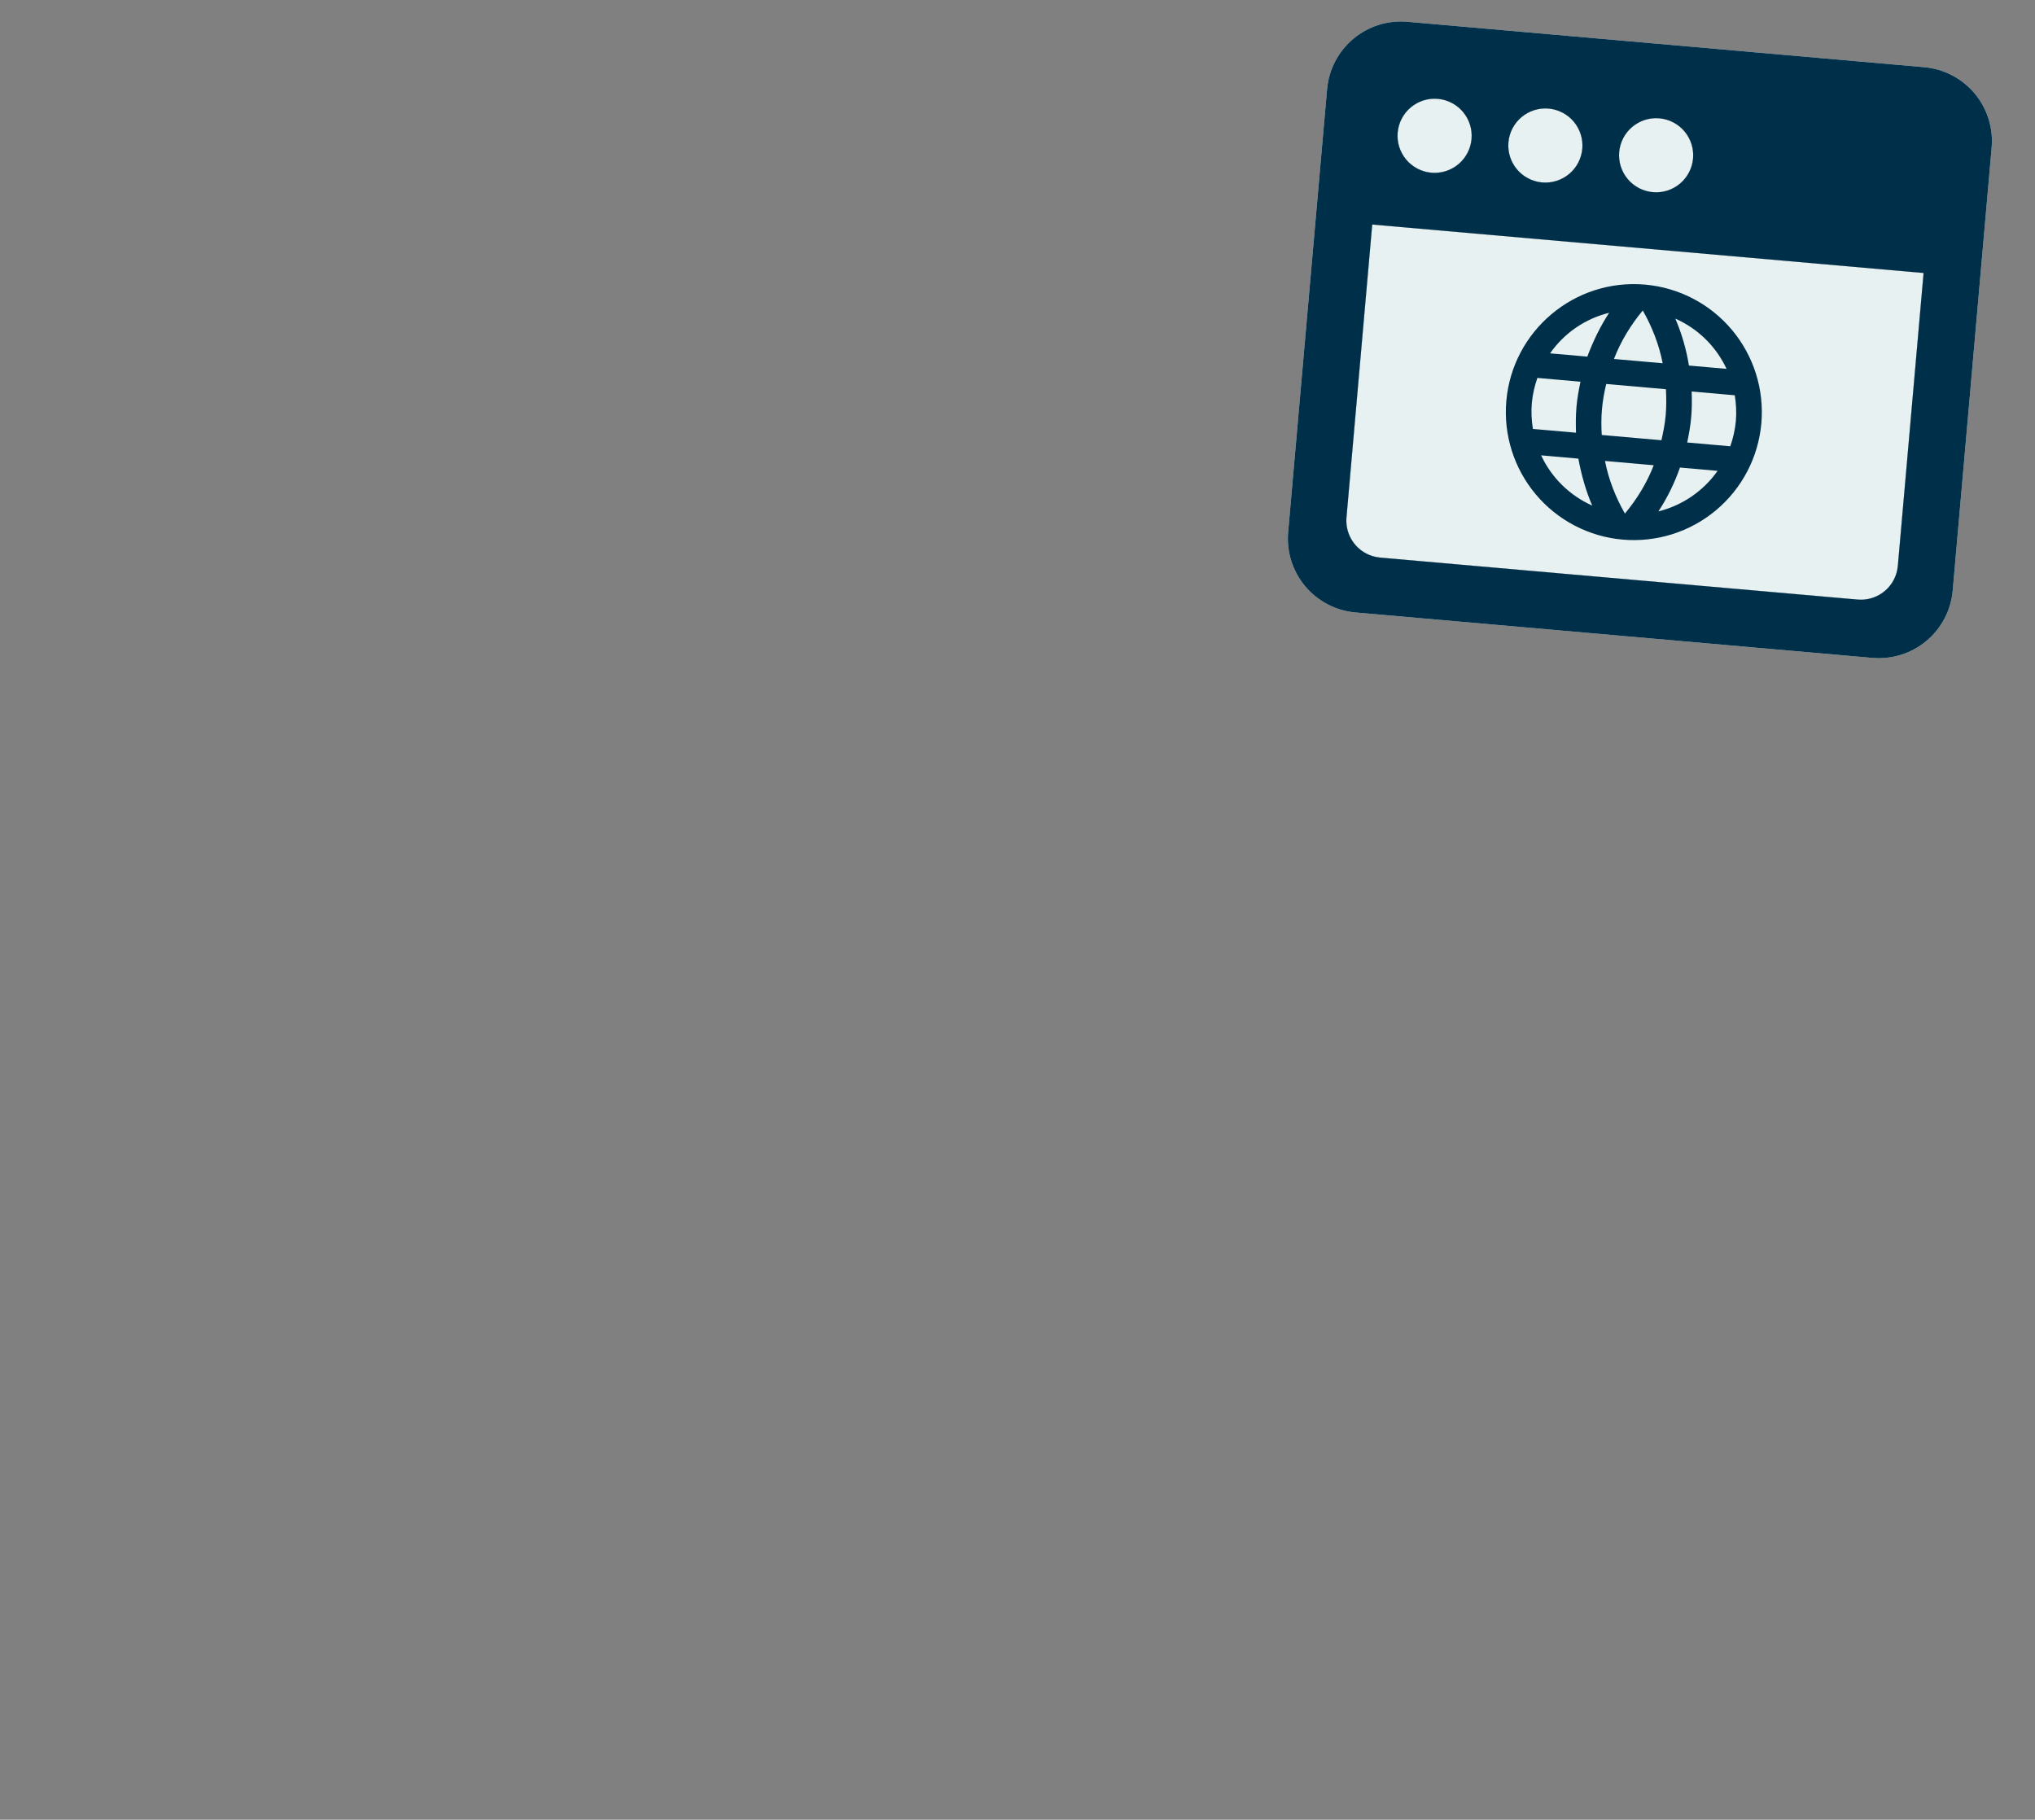 <svg xmlns="http://www.w3.org/2000/svg" width="5589" height="4998" viewBox="0 0 5589 4998" fill="none"><rect x="0" y="0" width="5589" height="4998" fill="#808080" stroke="none"/><path d="M5284.97 184.596C5338.75 189.323 5388.46 215.223 5423.14 256.598C5457.83 297.972 5474.67 351.432 5469.94 405.217L5362.99 1621.99C5358.26 1675.78 5332.36 1725.48 5290.99 1760.17C5249.62 1794.86 5196.16 1811.69 5142.37 1806.97L3722.8 1682.2C3669.01 1677.47 3619.31 1651.57 3584.62 1610.19C3549.93 1568.82 3533.1 1515.36 3537.82 1461.57L3644.77 244.796C3649.5 191.011 3675.4 141.307 3716.77 106.618C3758.15 71.929 3811.61 55.097 3865.39 59.825L5284.97 184.596ZM5282.98 749.82L3768.75 616.729L3698.05 1421.17C3695.87 1446 3702.88 1470.77 3717.75 1490.78C3732.62 1510.79 3754.32 1524.65 3778.73 1529.72L3790.53 1531.48L5101.96 1646.74C5126.8 1648.92 5151.57 1641.91 5171.58 1627.04C5191.59 1612.17 5205.45 1590.47 5210.52 1566.06L5212.27 1554.26L5282.98 749.82ZM3948.97 271.533C3922.07 269.169 3895.34 277.586 3874.66 294.93C3853.97 312.275 3841.02 337.127 3838.66 364.019C3836.29 390.911 3844.71 417.641 3862.05 438.329C3879.4 459.016 3904.25 471.966 3931.14 474.329C3958.03 476.693 3984.76 468.277 4005.45 450.932C4026.14 433.588 4039.09 408.736 4041.45 381.844C4043.82 354.951 4035.4 328.221 4018.05 307.534C4000.71 286.847 3975.86 273.897 3948.97 271.533ZM4253.16 298.27C4226.27 295.906 4199.54 304.322 4178.85 321.667C4158.16 339.011 4145.21 363.863 4142.85 390.756C4140.49 417.648 4148.9 444.378 4166.25 465.065C4183.59 485.753 4208.44 498.703 4235.34 501.066C4262.23 503.43 4288.96 495.014 4309.65 477.669C4330.33 460.325 4343.28 435.473 4345.65 408.58C4348.01 381.688 4339.59 354.958 4322.25 334.271C4304.9 313.583 4280.05 300.634 4253.16 298.27ZM4557.35 325.007C4530.46 322.643 4503.73 331.059 4483.05 348.404C4462.36 365.748 4449.41 390.6 4447.04 417.493C4444.68 444.385 4453.1 471.115 4470.44 491.802C4487.79 512.489 4512.64 525.439 4539.53 527.803C4566.42 530.167 4593.15 521.75 4613.84 504.406C4634.53 487.062 4647.48 462.21 4649.84 435.317C4652.2 408.425 4643.79 381.695 4626.44 361.007C4609.1 340.32 4584.25 327.37 4557.35 325.007Z" fill="#E8F1F2"></path><path d="M5282.98 749.82L3768.75 616.729L3698.05 1421.17C3695.87 1446 3702.88 1470.77 3717.75 1490.78C3732.62 1510.79 3754.32 1524.65 3778.73 1529.72L3790.53 1531.48L5101.96 1646.74C5126.8 1648.92 5151.57 1641.91 5171.58 1627.04C5191.59 1612.17 5205.45 1590.47 5210.52 1566.06L5212.27 1554.26L5282.98 749.82Z" fill="#E8F1F2"></path><path d="M3948.97 271.533C3922.07 269.169 3895.34 277.586 3874.66 294.93C3853.97 312.275 3841.02 337.127 3838.66 364.019C3836.29 390.911 3844.71 417.641 3862.05 438.329C3879.4 459.016 3904.25 471.966 3931.14 474.329C3958.03 476.693 3984.76 468.277 4005.45 450.932C4026.14 433.588 4039.09 408.736 4041.45 381.844C4043.82 354.951 4035.4 328.221 4018.05 307.534C4000.71 286.847 3975.86 273.897 3948.97 271.533Z" fill="#E8F1F2"></path><path d="M4253.16 298.27C4226.27 295.906 4199.54 304.322 4178.85 321.667C4158.16 339.011 4145.21 363.863 4142.85 390.756C4140.49 417.648 4148.9 444.378 4166.25 465.065C4183.59 485.753 4208.44 498.703 4235.34 501.066C4262.23 503.43 4288.96 495.014 4309.65 477.669C4330.33 460.325 4343.28 435.473 4345.65 408.58C4348.01 381.688 4339.59 354.958 4322.25 334.271C4304.9 313.583 4280.05 300.634 4253.16 298.27Z" fill="#E8F1F2"></path><path d="M4557.35 325.007C4530.46 322.643 4503.73 331.059 4483.05 348.404C4462.36 365.748 4449.41 390.6 4447.04 417.493C4444.68 444.385 4453.1 471.115 4470.44 491.802C4487.79 512.489 4512.64 525.439 4539.53 527.803C4566.42 530.167 4593.15 521.75 4613.84 504.406C4634.53 487.062 4647.48 462.21 4649.84 435.317C4652.2 408.425 4643.79 381.695 4626.44 361.007C4609.1 340.32 4584.25 327.37 4557.35 325.007Z" fill="#E8F1F2"></path><path d="M5284.97 184.596C5338.75 189.323 5388.46 215.223 5423.14 256.598C5457.83 297.972 5474.67 351.432 5469.94 405.217L5362.99 1621.99C5358.26 1675.78 5332.36 1725.48 5290.99 1760.17C5249.62 1794.86 5196.16 1811.69 5142.37 1806.97L3722.8 1682.2C3669.01 1677.47 3619.31 1651.57 3584.62 1610.19C3549.93 1568.82 3533.1 1515.36 3537.82 1461.57L3644.77 244.796C3649.5 191.011 3675.4 141.307 3716.77 106.618C3758.15 71.929 3811.61 55.097 3865.39 59.825L5284.97 184.596ZM5282.98 749.82L3768.75 616.729L3698.05 1421.17C3695.87 1446 3702.88 1470.77 3717.75 1490.78C3732.62 1510.79 3754.32 1524.65 3778.73 1529.72L3790.53 1531.48L5101.96 1646.74C5126.8 1648.92 5151.57 1641.91 5171.58 1627.04C5191.59 1612.17 5205.45 1590.47 5210.52 1566.06L5212.27 1554.26L5282.98 749.82ZM3948.97 271.533C3922.07 269.169 3895.34 277.586 3874.66 294.93C3853.97 312.275 3841.02 337.127 3838.66 364.019C3836.29 390.911 3844.71 417.641 3862.05 438.329C3879.4 459.016 3904.25 471.966 3931.14 474.329C3958.03 476.693 3984.76 468.277 4005.45 450.932C4026.14 433.588 4039.09 408.736 4041.45 381.844C4043.82 354.951 4035.4 328.221 4018.05 307.534C4000.71 286.847 3975.86 273.897 3948.97 271.533ZM4253.16 298.27C4226.27 295.906 4199.54 304.322 4178.85 321.667C4158.16 339.011 4145.21 363.863 4142.85 390.756C4140.49 417.648 4148.9 444.378 4166.25 465.065C4183.59 485.753 4208.44 498.703 4235.34 501.066C4262.23 503.43 4288.96 495.014 4309.65 477.669C4330.33 460.325 4343.28 435.473 4345.65 408.58C4348.01 381.688 4339.59 354.958 4322.25 334.271C4304.9 313.583 4280.05 300.634 4253.16 298.27ZM4557.35 325.007C4530.46 322.643 4503.73 331.059 4483.05 348.404C4462.36 365.748 4449.41 390.6 4447.04 417.493C4444.68 444.385 4453.1 471.115 4470.44 491.802C4487.79 512.489 4512.64 525.439 4539.53 527.803C4566.42 530.167 4593.15 521.75 4613.84 504.406C4634.53 487.062 4647.48 462.21 4649.84 435.317C4652.2 408.425 4643.79 381.695 4626.44 361.007C4609.1 340.32 4584.25 327.37 4557.35 325.007Z" fill="#003049"></path><path d="M4633.76 1215.34C4638.6 1192.47 4642.73 1169.55 4644.82 1145.73C4646.92 1121.92 4646.85 1098.62 4646.08 1075.26L4764.45 1085.66C4768.08 1108.57 4769.52 1132.34 4767.39 1156.5C4765.27 1180.67 4759.71 1203.82 4752.13 1225.75M4554.66 1404.61C4579.09 1367.58 4598.9 1326.97 4613.95 1284.18L4717.26 1293.26C4678.2 1348.7 4620.48 1388.23 4554.66 1404.61ZM4563.02 1209.12L4399.13 1194.72C4397.66 1171.3 4397.59 1148 4399.68 1124.18C4401.77 1100.37 4405.94 1077.09 4411.44 1054.64L4575.33 1069.04C4576.49 1092.08 4576.88 1115.76 4574.78 1139.58C4572.69 1163.39 4568.21 1186.29 4563.02 1209.12ZM4462.73 1410.64C4437.36 1366.06 4417.99 1317.42 4408.03 1266.08L4541.81 1277.84C4523.05 1326.66 4495.49 1371.17 4462.73 1410.64ZM4359.46 979.486L4257.2 970.498C4295.93 914.868 4353.62 875.269 4419.45 859.122C4395.02 896.148 4375.57 936.788 4359.46 979.486ZM4232.58 1250.66L4334.84 1259.65C4343.25 1304.5 4355.31 1347.91 4372.91 1388.63C4311.06 1361.02 4261.23 1312.04 4232.58 1250.66ZM4210.02 1178.1C4206.38 1155.19 4204.94 1131.42 4207.07 1107.26C4209.19 1083.09 4214.76 1059.94 4222.33 1038.01L4340.7 1048.42C4335.86 1071.29 4331.73 1094.21 4329.64 1118.03C4327.55 1141.84 4327.62 1165.14 4328.39 1188.5M4511.76 852.767C4537.14 897.346 4556.48 946.336 4566.43 997.677L4432.65 985.919C4451.41 937.102 4479 892.237 4511.76 852.767ZM4741.88 1013.1L4638.57 1004.02C4631.43 959.68 4618.88 916.385 4601.2 875.098C4663.7 902.824 4713.37 952.01 4741.88 1013.1ZM4518.01 781.675C4324.35 764.654 4153.96 908.487 4137.03 1101.1C4128.86 1193.98 4157.93 1286.3 4217.83 1357.75C4247.49 1393.12 4283.83 1422.31 4324.78 1443.65C4365.72 1464.98 4410.46 1478.04 4456.45 1482.09C4549.33 1490.25 4641.65 1461.18 4713.1 1401.28C4784.55 1341.37 4829.27 1255.54 4837.44 1162.66C4841.48 1116.67 4836.42 1070.34 4822.56 1026.3C4808.69 982.265 4786.29 941.391 4756.63 906.013C4726.97 870.635 4690.63 841.446 4649.69 820.112C4608.74 798.778 4564 785.718 4518.01 781.675Z" fill="#003049"></path></svg>
